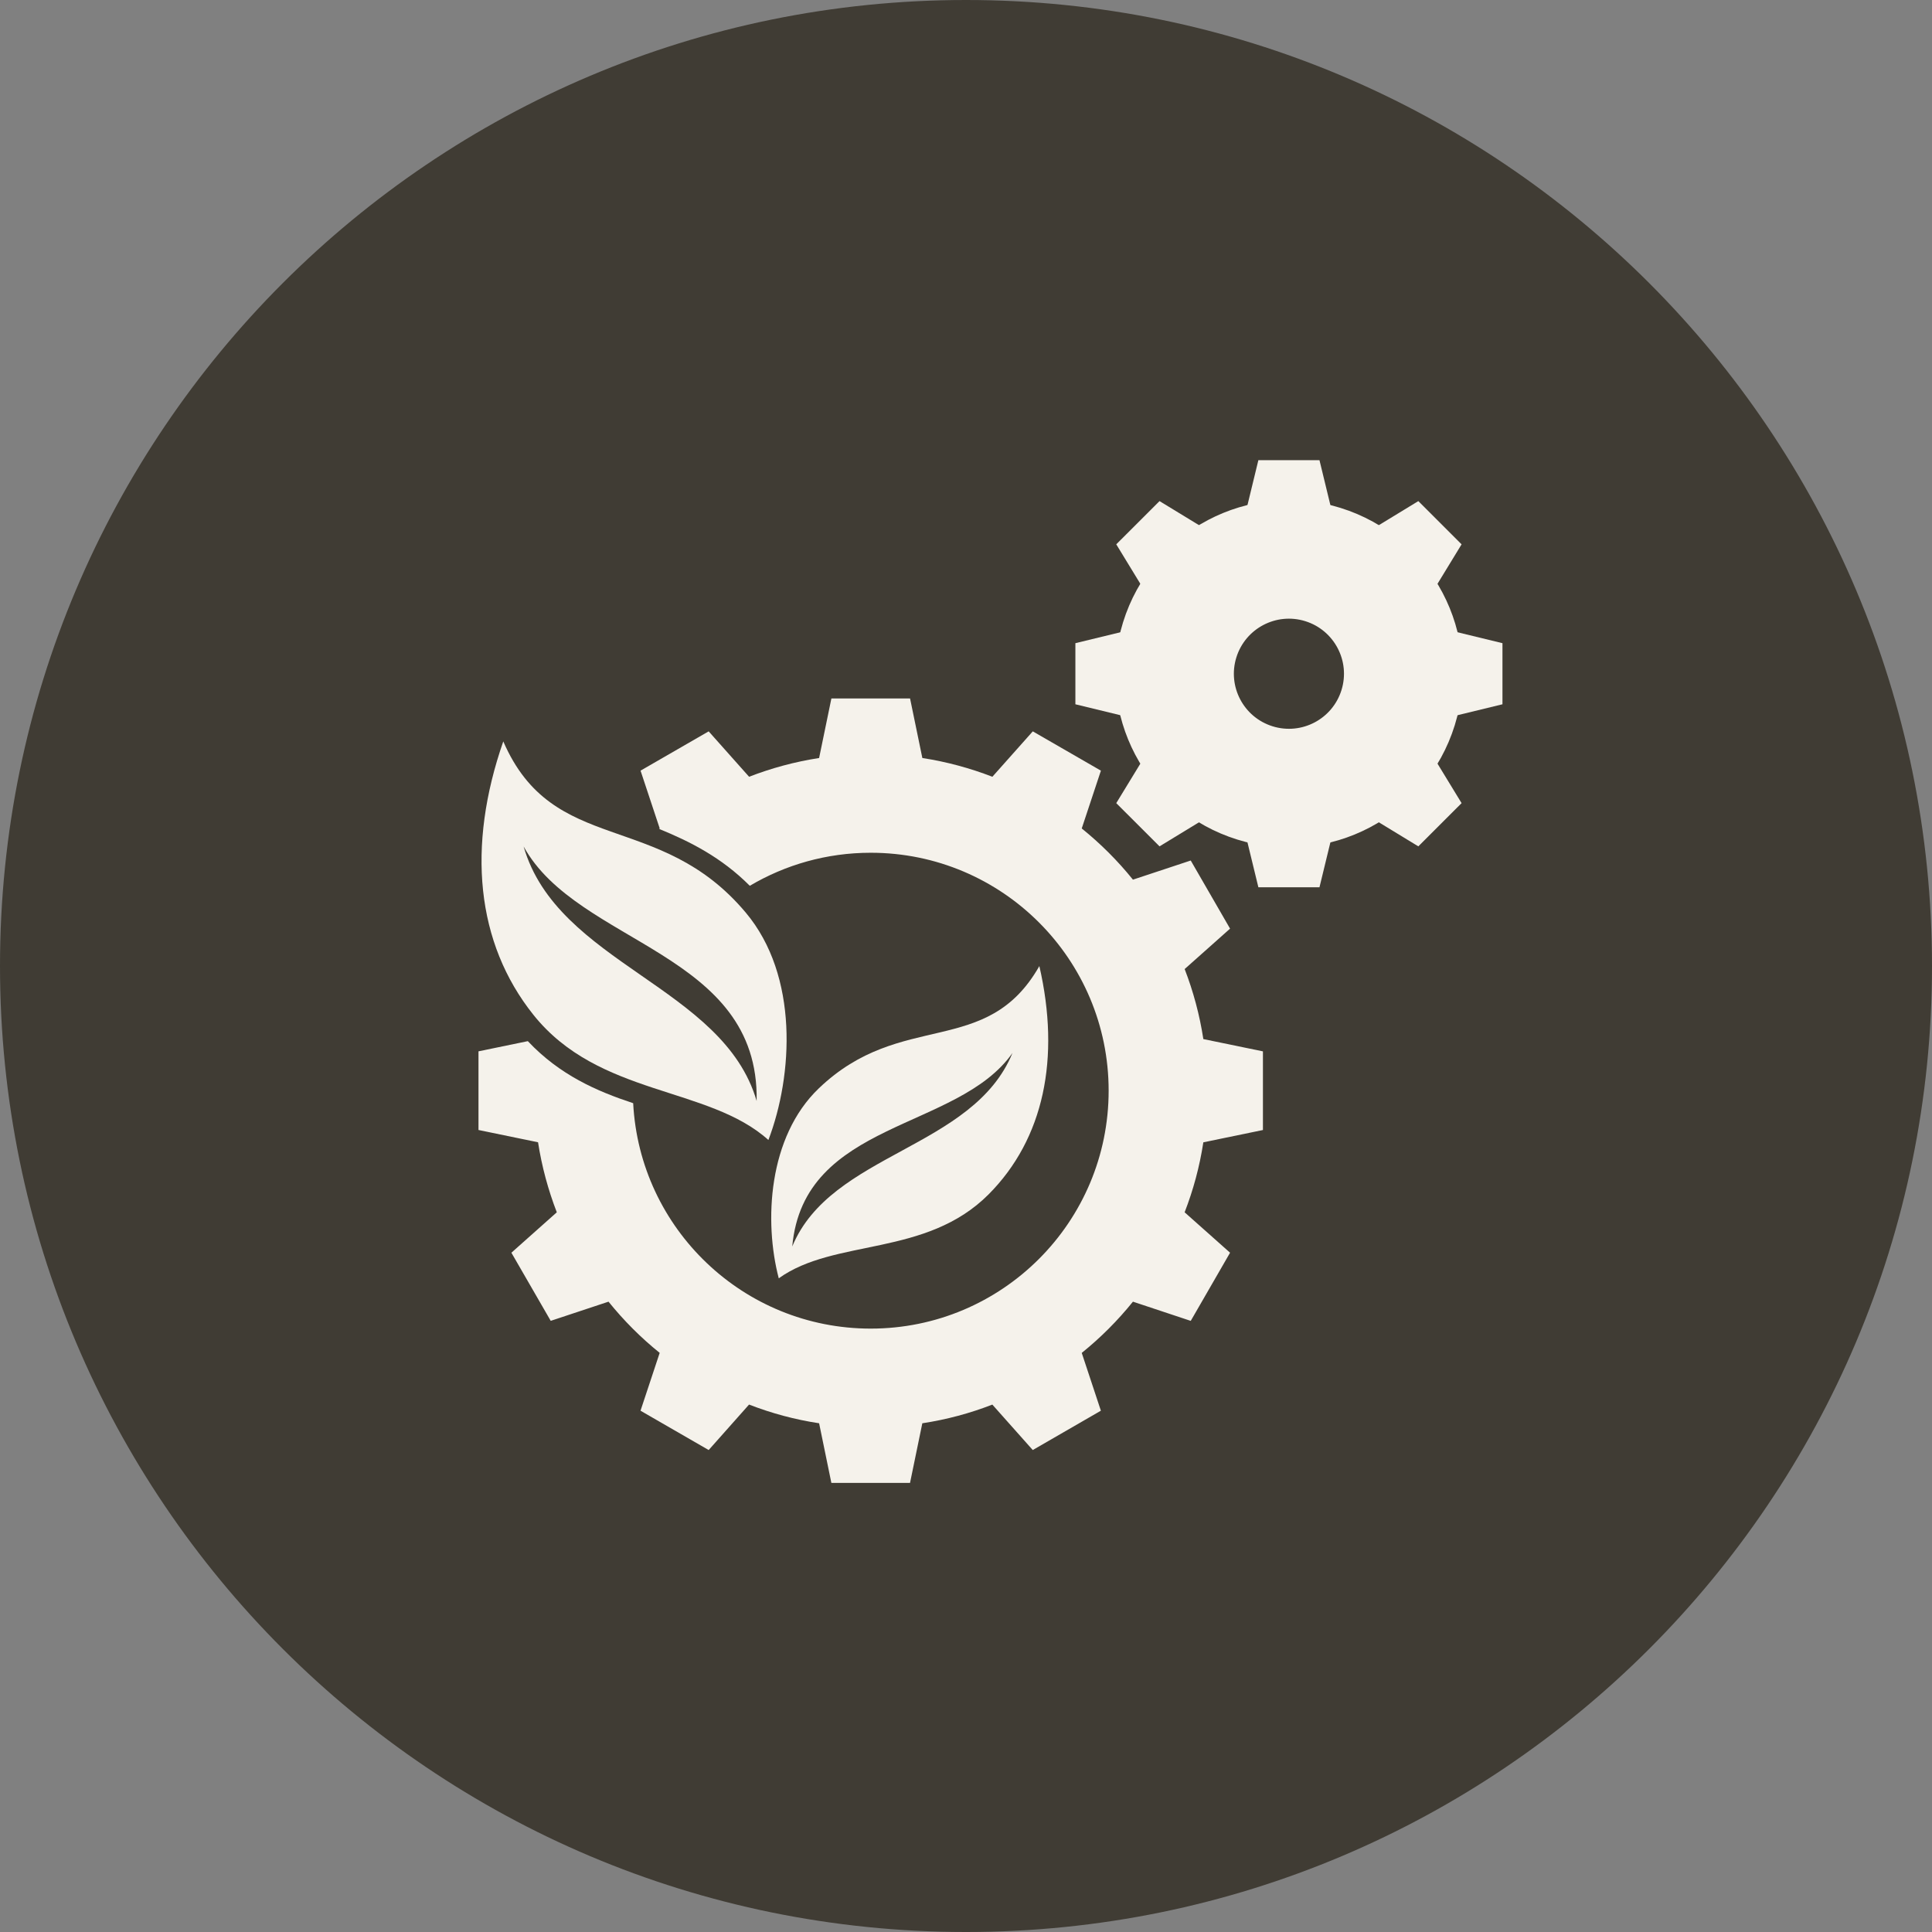 <?xml version="1.0" encoding="UTF-8"?>
<!DOCTYPE svg PUBLIC "-//W3C//DTD SVG 1.1//EN" "http://www.w3.org/Graphics/SVG/1.1/DTD/svg11.dtd">
<!-- Creator: CorelDRAW X6 -->
<svg xmlns="http://www.w3.org/2000/svg" xml:space="preserve" width="65px" height="65px" version="1.1" style="shape-rendering:geometricPrecision; text-rendering:geometricPrecision; image-rendering:optimizeQuality; fill-rule:evenodd; clip-rule:evenodd"
viewBox="0 0 14069439 14069439"
 xmlns:xlink="http://www.w3.org/1999/xlink">
 <rect x="0" y="0" width="14069439" height="14069439" fill="#808080" stroke="none"/>
 <defs>
  <style type="text/css">
   <![CDATA[
    .fil0 {fill:#403C34}
    .fil1 {fill:#F5F2EB}
   ]]>
  </style>
 </defs>
 <g id="Слой_x0020_1">
  <g id="_762786368">
   <path class="fil0" d="M7034719 0c3884963,0 7034719,3149500 7034719,7034719 0,3884963 -3149756,7034719 -7034719,7034719 -3885219,0 -7034719,-3149756 -7034719,-7034719 0,-3885219 3149500,-7034719 7034719,-7034719z"/>
   <g>
    <g>
     <path class="fil1" d="M6054528 5086356l572822 0 89504 433708c176961,27362 347529,73649 509914,136557l294339 -330652 496105 286155 -139625 420922c137068,110729 262373,235522 372846,372846l420922 -139370 286411 496105 -330652 294339c62652,162129 108939,332953 136045,509914l433964 89504 0 572822 -433964 89504c-27107,176961 -73393,347529 -136301,509659l330907 294339 -286411 496361 -420922 -139881c-110473,137324 -235778,262629 -372846,373102l139370 420922 -496105 286411 -294339 -330907c-162129,63164 -332953,109194 -509914,136045l-89504 434220 -572822 0 -89248 -434220c-176961,-26851 -347785,-73137 -510170,-136301l-294083 331163 -496361 -286411 139625 -421178c-137324,-110473 -262117,-235778 -372590,-372846l-420922 139625 -286411 -496105 330652 -294339c-62652,-162385 -109194,-332953 -136557,-509914l-433708 -89504 0 -572822 359293 -74160c232709,247030 501475,363896 767173,451865 47565,914470 803741,1641494 1729975,1641494 957176,0 1732532,-775612 1732532,-1732788 0,-956665 -775356,-1732532 -1732532,-1732532 -321701,0 -622689,87969 -880714,240637 -206114,-206881 -435498,-322468 -660024,-414018l4092 -3580 -139625 -420922 496105 -286155 294339 330652c162385,-62908 332953,-109194 509914,-136557l89504 -433708z"/>
     <g>
      <path class="fil1" d="M9761508 3698540c666929,207392 1040031,916004 832383,1583189 -207137,667185 -915749,1039775 -1582933,832383 -667185,-206881 -1039775,-916260 -832383,-1582933 207137,-667185 916004,-1040031 1582933,-832638zm-256236 824967c211228,65721 329629,290503 263907,501731 -65721,211484 -290247,329629 -501731,263907 -211484,-65721 -329629,-290247 -263907,-501731 65721,-211228 290247,-329629 501731,-263907z"/>
      <g>
       <polygon class="fil1" points="9163880,3351011 9608840,3351011 9719569,3807223 9053151,3807223 "/>
       <polygon class="fil1" points="9163880,6461386 9608840,6461386 9719569,6005685 9053151,6005685 "/>
      </g>
      <g>
       <polygon class="fil1" points="7831301,5128806 7831301,4683846 8287257,4573117 8287257,5239535 "/>
       <polygon class="fil1" points="10941419,5128806 10941419,4683846 10485719,4573117 10485719,5239535 "/>
      </g>
      <g>
       <polygon class="fil1" points="8128964,3963982 8444016,3649186 8844736,3893402 8373436,4364702 "/>
       <polygon class="fil1" points="10328704,6163467 10643756,5848670 10399284,5447950 9927984,5919250 "/>
      </g>
      <g>
       <polygon class="fil1" points="8128964,5848670 8444016,6163467 8844736,5919250 8373436,5447950 "/>
       <polygon class="fil1" points="10328704,3649186 10643756,3963982 10399284,4364702 9927984,3893402 "/>
      </g>
     </g>
    </g>
    <path class="fil1" d="M3665041 5399107c-266209,765383 -199465,1467090 219923,1991836 476159,594815 1272228,516819 1710795,910890 179007,-469254 222992,-1194744 -165454,-1656582 -630360,-750551 -1402136,-407113 -1765265,-1246144zm1845051 2618617c19946,-1087595 -1302915,-1136439 -1696986,-1853490 246262,855653 1454560,1019061 1696986,1853490z"/>
    <path class="fil1" d="M7568928 7035231c154202,671021 33244,1257396 -369266,1662208 -456724,458258 -1121862,319144 -1528464,611693 -108171,-412739 -78507,-1029546 292037,-1383724 601464,-575891 1221595,-214808 1605693,-890176zm-1799532 2041958c83366,-920607 1205229,-840054 1603903,-1409297 -286667,699917 -1322095,726768 -1603903,1409297z"/>
   </g>
  </g>
 </g>
</svg>
